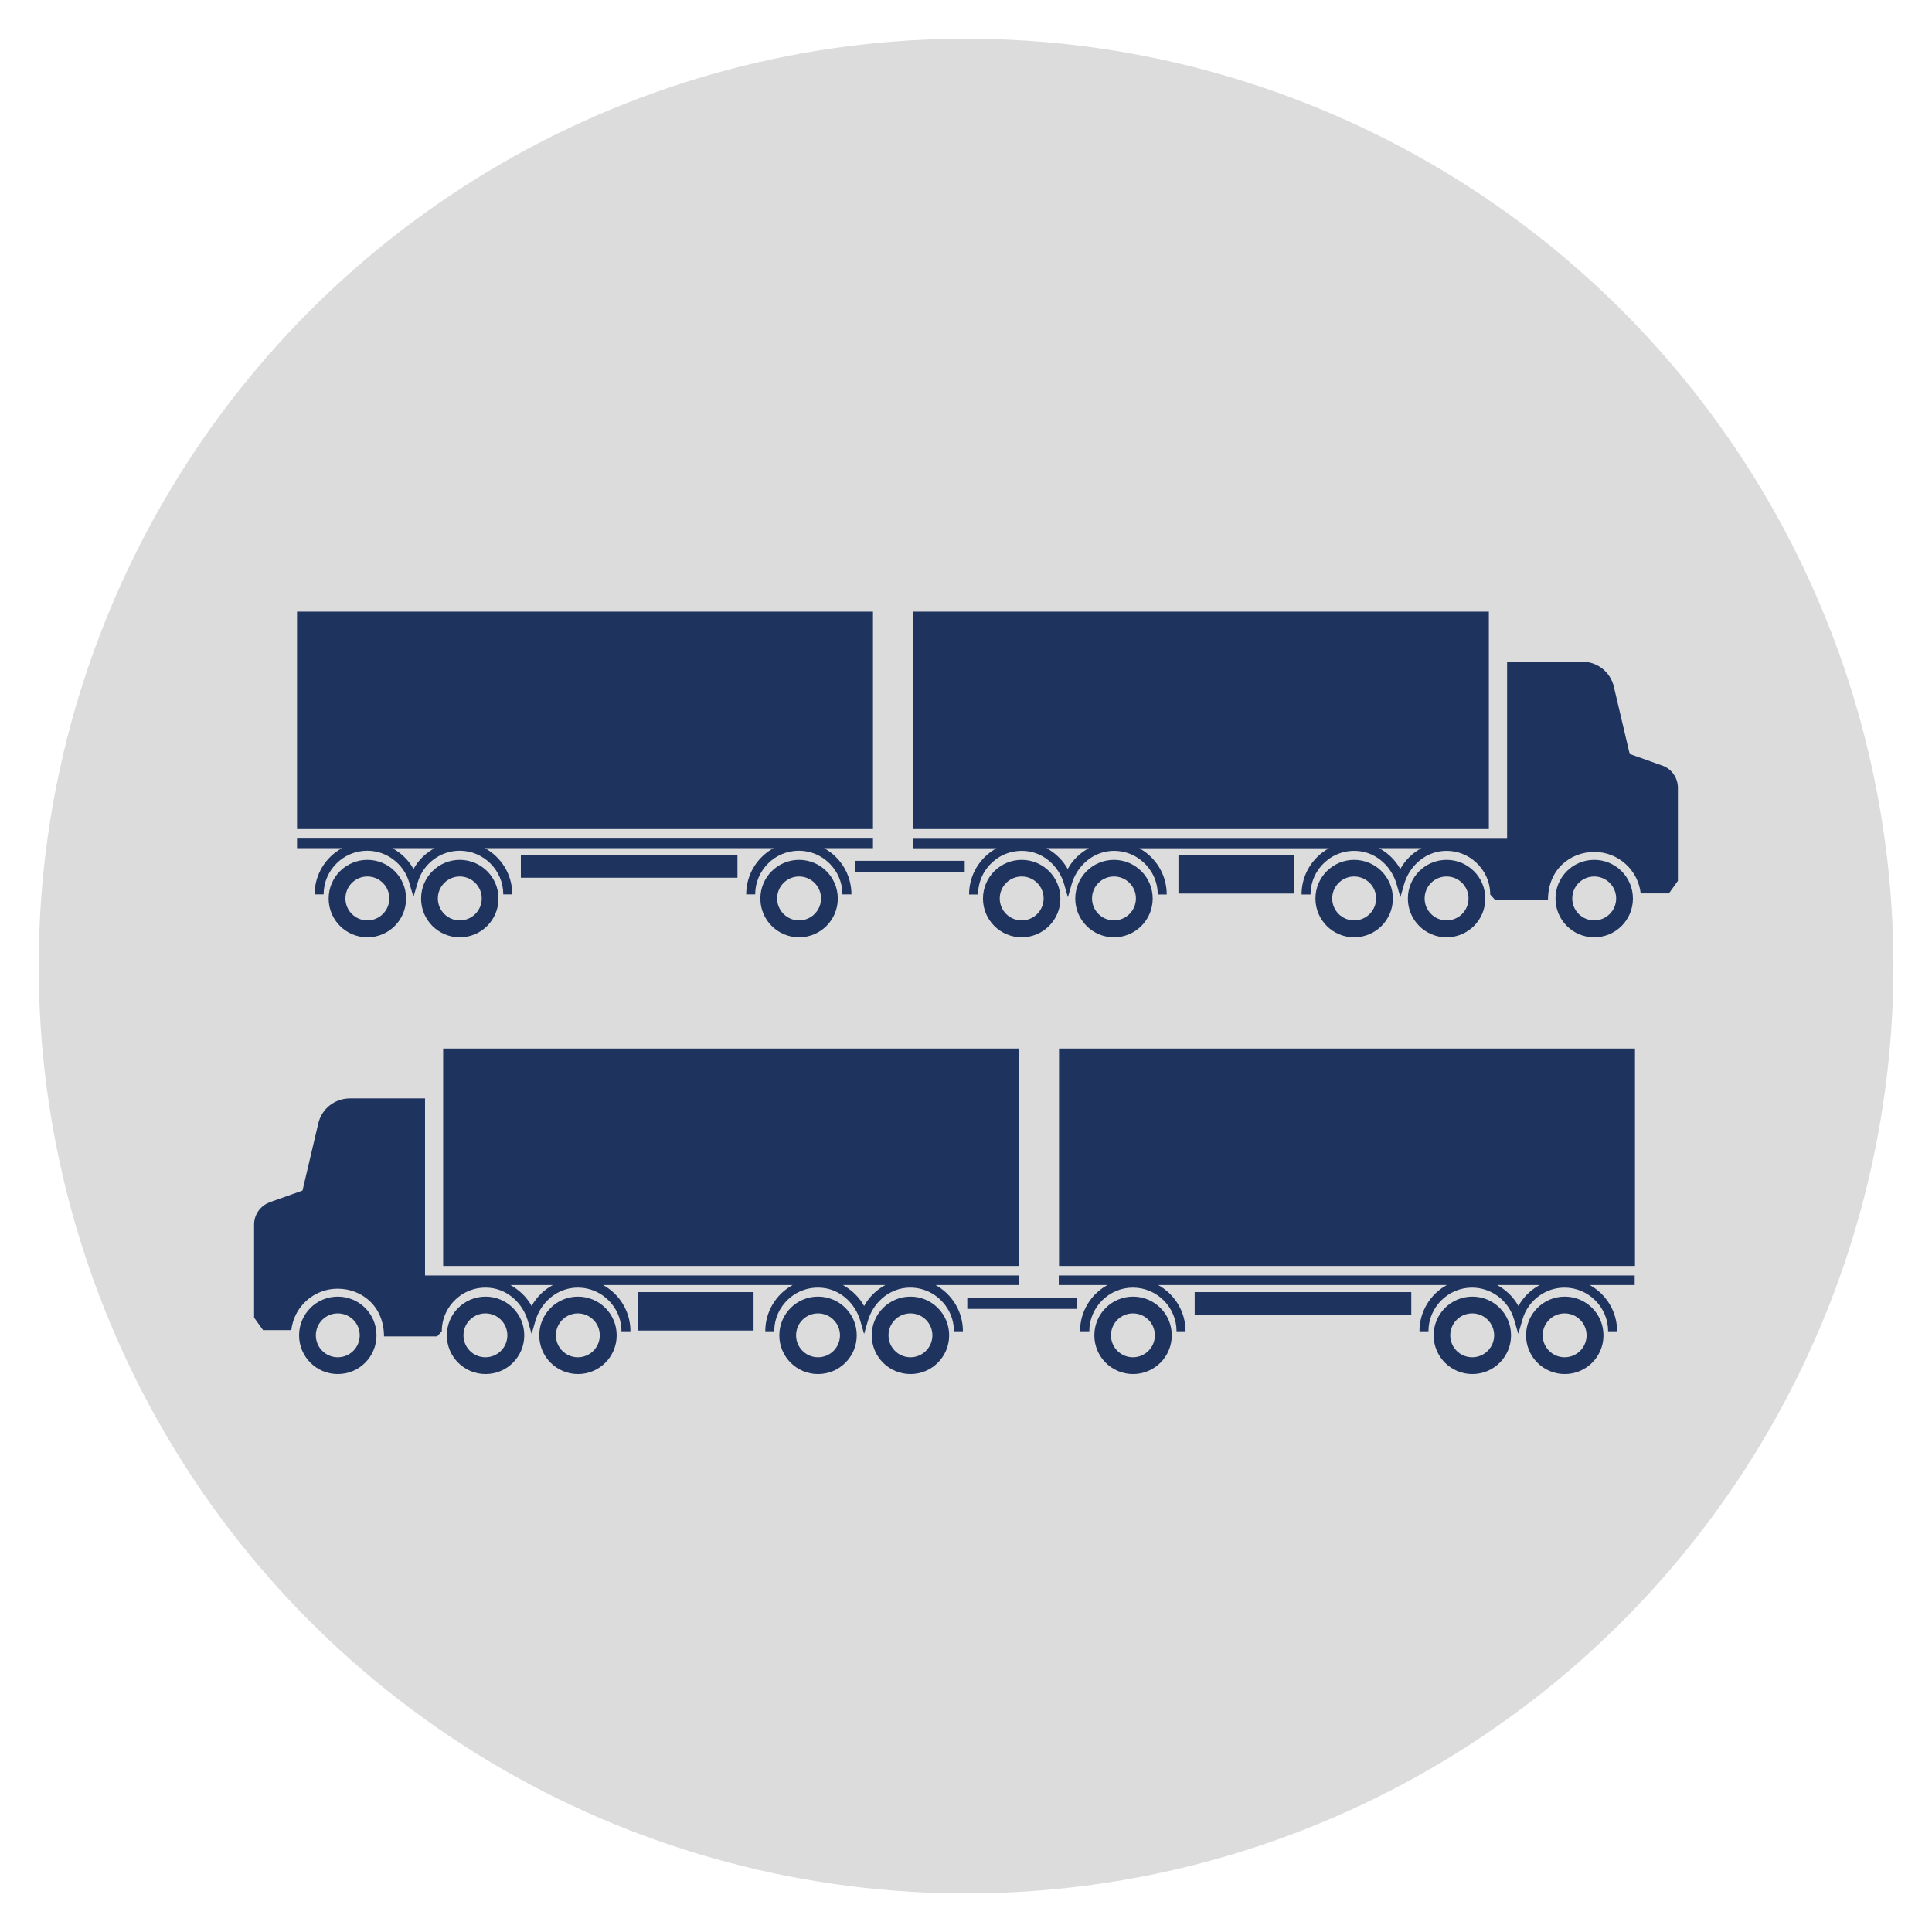 <?xml version="1.0" encoding="UTF-8"?>
<svg id="Layer_1" data-name="Layer 1" xmlns="http://www.w3.org/2000/svg" viewBox="0 0 141.73 141.73">
  <defs>
    <style>
      .cls-1 {
        fill: #1e335e;
      }

      .cls-2 {
        fill: #dcdcdc;
      }
    </style>
  </defs>
  <circle class="cls-2" cx="70.87" cy="70.87" r="68.03"/>
  <g>
    <rect class="cls-1" x="66.97" y="44.87" width="42.25" height="15.95"/>
    <path class="cls-1" d="M74.95,63.08c-1.57,0-2.84,1.27-2.84,2.84s1.27,2.84,2.84,2.84,2.84-1.27,2.84-2.84-1.27-2.84-2.84-2.84ZM74.95,67.52c-.89,0-1.61-.72-1.61-1.61s.72-1.61,1.61-1.61,1.61.72,1.61,1.61-.72,1.61-1.61,1.61Z"/>
    <path class="cls-1" d="M81.72,63.08c-1.57,0-2.84,1.27-2.84,2.84s1.27,2.84,2.84,2.84,2.84-1.27,2.84-2.84-1.27-2.84-2.84-2.84ZM81.72,67.52c-.89,0-1.61-.72-1.61-1.61s.72-1.61,1.61-1.61,1.61.72,1.61,1.61-.72,1.61-1.61,1.61Z"/>
    <path class="cls-1" d="M99.34,63.08c-1.57,0-2.84,1.27-2.84,2.84s1.27,2.84,2.84,2.84,2.84-1.27,2.84-2.84-1.27-2.84-2.84-2.84ZM99.34,67.52c-.89,0-1.61-.72-1.61-1.61s.72-1.61,1.61-1.61,1.61.72,1.61,1.61-.72,1.61-1.61,1.61Z"/>
    <path class="cls-1" d="M106.12,63.08c-1.57,0-2.84,1.27-2.84,2.84s1.27,2.84,2.84,2.84,2.84-1.27,2.84-2.84-1.27-2.84-2.84-2.84ZM106.12,67.52c-.89,0-1.61-.72-1.61-1.61s.72-1.61,1.61-1.61,1.61.72,1.61,1.61-.72,1.61-1.61,1.61Z"/>
    <path class="cls-1" d="M116.95,63.08c-1.57,0-2.84,1.27-2.84,2.84s1.27,2.84,2.84,2.84,2.84-1.27,2.84-2.84-1.27-2.84-2.84-2.84ZM116.95,67.52c-.89,0-1.61-.72-1.61-1.61s.72-1.61,1.61-1.61,1.61.72,1.61,1.61-.72,1.61-1.61,1.61Z"/>
    <path class="cls-1" d="M119.55,55.3l-1.16-4.93c-.25-1.07-1.21-1.83-2.31-1.83h-5.52v12.99h-43.58v.7h6.12c-1.2.66-2.01,1.93-2.01,3.39h.66c0-1.88,1.63-3.39,3.56-3.18,1.31.14,2.38,1.14,2.75,2.41l.28.97.28-.97c.37-1.27,1.44-2.26,2.75-2.41,1.92-.21,3.56,1.3,3.56,3.18h.66c0-1.46-.81-2.73-2.01-3.39h13.91c-1.2.66-2.01,1.93-2.01,3.39h.66c0-1.88,1.63-3.39,3.56-3.18,1.31.14,2.38,1.14,2.75,2.41l.28.97.28-.97c.37-1.27,1.44-2.26,2.75-2.41,1.92-.21,3.56,1.3,3.56,3.18l.34.38h3.9c0-2.22,1.64-3.5,3.4-3.5s3.21,1.33,3.4,3.04h2.07l.66-.92v-6.83c0-.73-.46-1.39-1.15-1.63l-2.39-.85ZM78.33,63.76c-.36-.66-.91-1.18-1.56-1.54h3.11c-.65.35-1.2.88-1.56,1.54ZM102.73,63.76c-.36-.66-.91-1.18-1.56-1.54h3.11c-.65.35-1.2.88-1.56,1.54Z"/>
    <rect class="cls-1" x="86.45" y="62.73" width="8.48" height="2.82"/>
    <rect class="cls-1" x="21.79" y="44.87" width="42.25" height="15.95"/>
    <path class="cls-1" d="M26.95,63.08c-1.57,0-2.84,1.27-2.84,2.84s1.27,2.84,2.84,2.84,2.84-1.27,2.84-2.84-1.27-2.84-2.84-2.84ZM26.95,67.52c-.89,0-1.61-.72-1.61-1.61s.72-1.61,1.61-1.61,1.61.72,1.61,1.61-.72,1.61-1.61,1.61Z"/>
    <path class="cls-1" d="M33.73,63.08c-1.57,0-2.84,1.27-2.84,2.84s1.27,2.84,2.84,2.84,2.84-1.27,2.84-2.84-1.27-2.84-2.84-2.84ZM33.73,67.52c-.89,0-1.61-.72-1.61-1.61s.72-1.61,1.61-1.61,1.61.72,1.61,1.61-.72,1.61-1.61,1.61Z"/>
    <path class="cls-1" d="M60.47,62.22h3.57v-.7H21.79v.7h3.3c-1.2.66-2.01,1.93-2.01,3.39h.66c0-1.76,1.44-3.2,3.2-3.2,1.41,0,2.67.95,3.07,2.3l.32,1.09.32-1.09c.4-1.35,1.66-2.3,3.07-2.3,1.76,0,3.2,1.44,3.2,3.2h.66c0-1.46-.81-2.73-2.01-3.39h21.18c-1.2.66-2.01,1.93-2.01,3.39h.66c0-1.76,1.44-3.2,3.2-3.2s3.2,1.44,3.2,3.2h.66c0-1.46-.81-2.73-2.01-3.39ZM30.34,63.76c-.36-.66-.91-1.18-1.56-1.54h3.11c-.65.35-1.2.88-1.56,1.54Z"/>
    <path class="cls-1" d="M58.62,63.08c-1.57,0-2.84,1.27-2.84,2.84s1.27,2.84,2.84,2.84,2.84-1.27,2.84-2.84-1.27-2.84-2.84-2.84ZM58.62,67.52c-.89,0-1.61-.72-1.61-1.61s.72-1.61,1.61-1.61,1.61.72,1.61,1.61-.72,1.61-1.61,1.61Z"/>
    <rect class="cls-1" x="38.21" y="62.73" width="15.89" height="1.66"/>
    <rect class="cls-1" x="62.71" y="63.15" width="8.06" height=".82"/>
  </g>
  <g>
    <rect class="cls-1" x="32.51" y="76.92" width="42.25" height="15.95"/>
    <path class="cls-1" d="M63.95,97.96c0,1.57,1.27,2.84,2.84,2.84s2.84-1.27,2.84-2.84-1.27-2.84-2.84-2.84-2.84,1.27-2.84,2.84ZM65.18,97.96c0-.89.72-1.61,1.61-1.61s1.61.72,1.61,1.61-.72,1.61-1.61,1.61-1.61-.72-1.61-1.61Z"/>
    <path class="cls-1" d="M57.17,97.96c0,1.57,1.27,2.84,2.84,2.84s2.84-1.27,2.84-2.84-1.27-2.84-2.84-2.84-2.84,1.27-2.84,2.84ZM58.4,97.96c0-.89.72-1.61,1.61-1.61s1.61.72,1.61,1.61-.72,1.61-1.61,1.61-1.61-.72-1.61-1.61Z"/>
    <path class="cls-1" d="M39.56,97.96c0,1.57,1.27,2.84,2.84,2.84s2.84-1.27,2.84-2.84-1.27-2.84-2.84-2.84-2.84,1.27-2.84,2.84ZM40.78,97.96c0-.89.72-1.61,1.61-1.61s1.61.72,1.61,1.61-.72,1.61-1.61,1.61-1.61-.72-1.61-1.61Z"/>
    <path class="cls-1" d="M32.78,97.96c0,1.57,1.27,2.84,2.84,2.84s2.84-1.27,2.84-2.84-1.27-2.84-2.84-2.84-2.84,1.27-2.84,2.84ZM34,97.96c0-.89.72-1.61,1.61-1.61s1.61.72,1.61,1.61-.72,1.61-1.61,1.61-1.61-.72-1.61-1.61Z"/>
    <path class="cls-1" d="M21.94,97.96c0,1.57,1.27,2.84,2.84,2.84s2.84-1.27,2.84-2.84-1.27-2.84-2.84-2.84-2.84,1.27-2.84,2.84ZM23.17,97.96c0-.89.72-1.61,1.61-1.61s1.61.72,1.61,1.61-.72,1.61-1.61,1.61-1.61-.72-1.61-1.61Z"/>
    <path class="cls-1" d="M19.79,88.2c-.69.25-1.15.9-1.15,1.63v6.83s.66.92.66.92h2.07c.19-1.71,1.64-3.04,3.4-3.04s3.4,1.27,3.4,3.5h3.9s.34-.38.34-.38c0-1.88,1.63-3.39,3.56-3.18,1.31.14,2.38,1.14,2.75,2.41l.28.97.28-.97c.37-1.27,1.44-2.26,2.75-2.41,1.92-.21,3.56,1.3,3.56,3.18h.66c0-1.46-.81-2.73-2.01-3.39h13.91c-1.2.66-2.01,1.93-2.01,3.39h.66c0-1.88,1.63-3.39,3.56-3.18,1.31.14,2.38,1.14,2.75,2.41l.28.97.28-.97c.37-1.27,1.44-2.26,2.75-2.41,1.92-.21,3.56,1.3,3.56,3.18h.66c0-1.46-.81-2.73-2.01-3.39h6.12s0-.7,0-.7H31.18v-12.99s-5.52,0-5.52,0c-1.1,0-2.06.76-2.31,1.83l-1.16,4.93-2.39.85ZM61.84,94.27h3.11c-.65.35-1.2.88-1.56,1.54-.36-.66-.91-1.18-1.56-1.54ZM37.45,94.27h3.11c-.65.35-1.2.88-1.56,1.54-.36-.66-.91-1.18-1.56-1.54Z"/>
    <rect class="cls-1" x="46.8" y="94.79" width="8.48" height="2.82"/>
    <rect class="cls-1" x="77.69" y="76.92" width="42.25" height="15.95"/>
    <path class="cls-1" d="M111.95,97.96c0,1.57,1.27,2.84,2.84,2.84s2.84-1.27,2.84-2.84-1.27-2.84-2.84-2.84-2.84,1.27-2.84,2.84ZM113.17,97.96c0-.89.72-1.61,1.61-1.61s1.61.72,1.61,1.61c0,.89-.72,1.61-1.61,1.61s-1.61-.72-1.61-1.61Z"/>
    <path class="cls-1" d="M105.17,97.96c0,1.57,1.27,2.84,2.84,2.84s2.84-1.27,2.84-2.84c0-1.57-1.27-2.84-2.84-2.84s-2.84,1.27-2.84,2.84ZM106.39,97.96c0-.89.72-1.61,1.61-1.61s1.61.72,1.61,1.61c0,.89-.72,1.61-1.61,1.61s-1.61-.72-1.61-1.61Z"/>
    <path class="cls-1" d="M79.25,97.66h.66c0-1.76,1.44-3.2,3.2-3.2s3.2,1.44,3.2,3.2h.66c0-1.46-.81-2.73-2.01-3.39h21.18c-1.2.66-2.01,1.93-2.01,3.39h.66c0-1.76,1.44-3.2,3.2-3.2,1.41,0,2.67.95,3.07,2.3l.32,1.09.32-1.09c.4-1.35,1.66-2.3,3.07-2.3,1.76,0,3.2,1.44,3.2,3.2h.66c0-1.46-.81-2.73-2.01-3.39h3.3s0-.7,0-.7h-42.25s0,.7,0,.7h3.57c-1.2.66-2.01,1.93-2.01,3.39ZM109.84,94.27h3.11c-.65.35-1.2.88-1.56,1.54-.36-.66-.91-1.18-1.56-1.54Z"/>
    <path class="cls-1" d="M80.28,97.96c0,1.57,1.27,2.84,2.84,2.84s2.84-1.27,2.84-2.84-1.27-2.84-2.84-2.84-2.84,1.27-2.84,2.84ZM81.5,97.96c0-.89.72-1.61,1.61-1.61s1.61.72,1.61,1.61-.72,1.61-1.61,1.61-1.61-.72-1.61-1.61Z"/>
    <rect class="cls-1" x="87.64" y="94.79" width="15.89" height="1.66"/>
    <rect class="cls-1" x="70.96" y="95.2" width="8.06" height=".82"/>
  </g>
</svg>